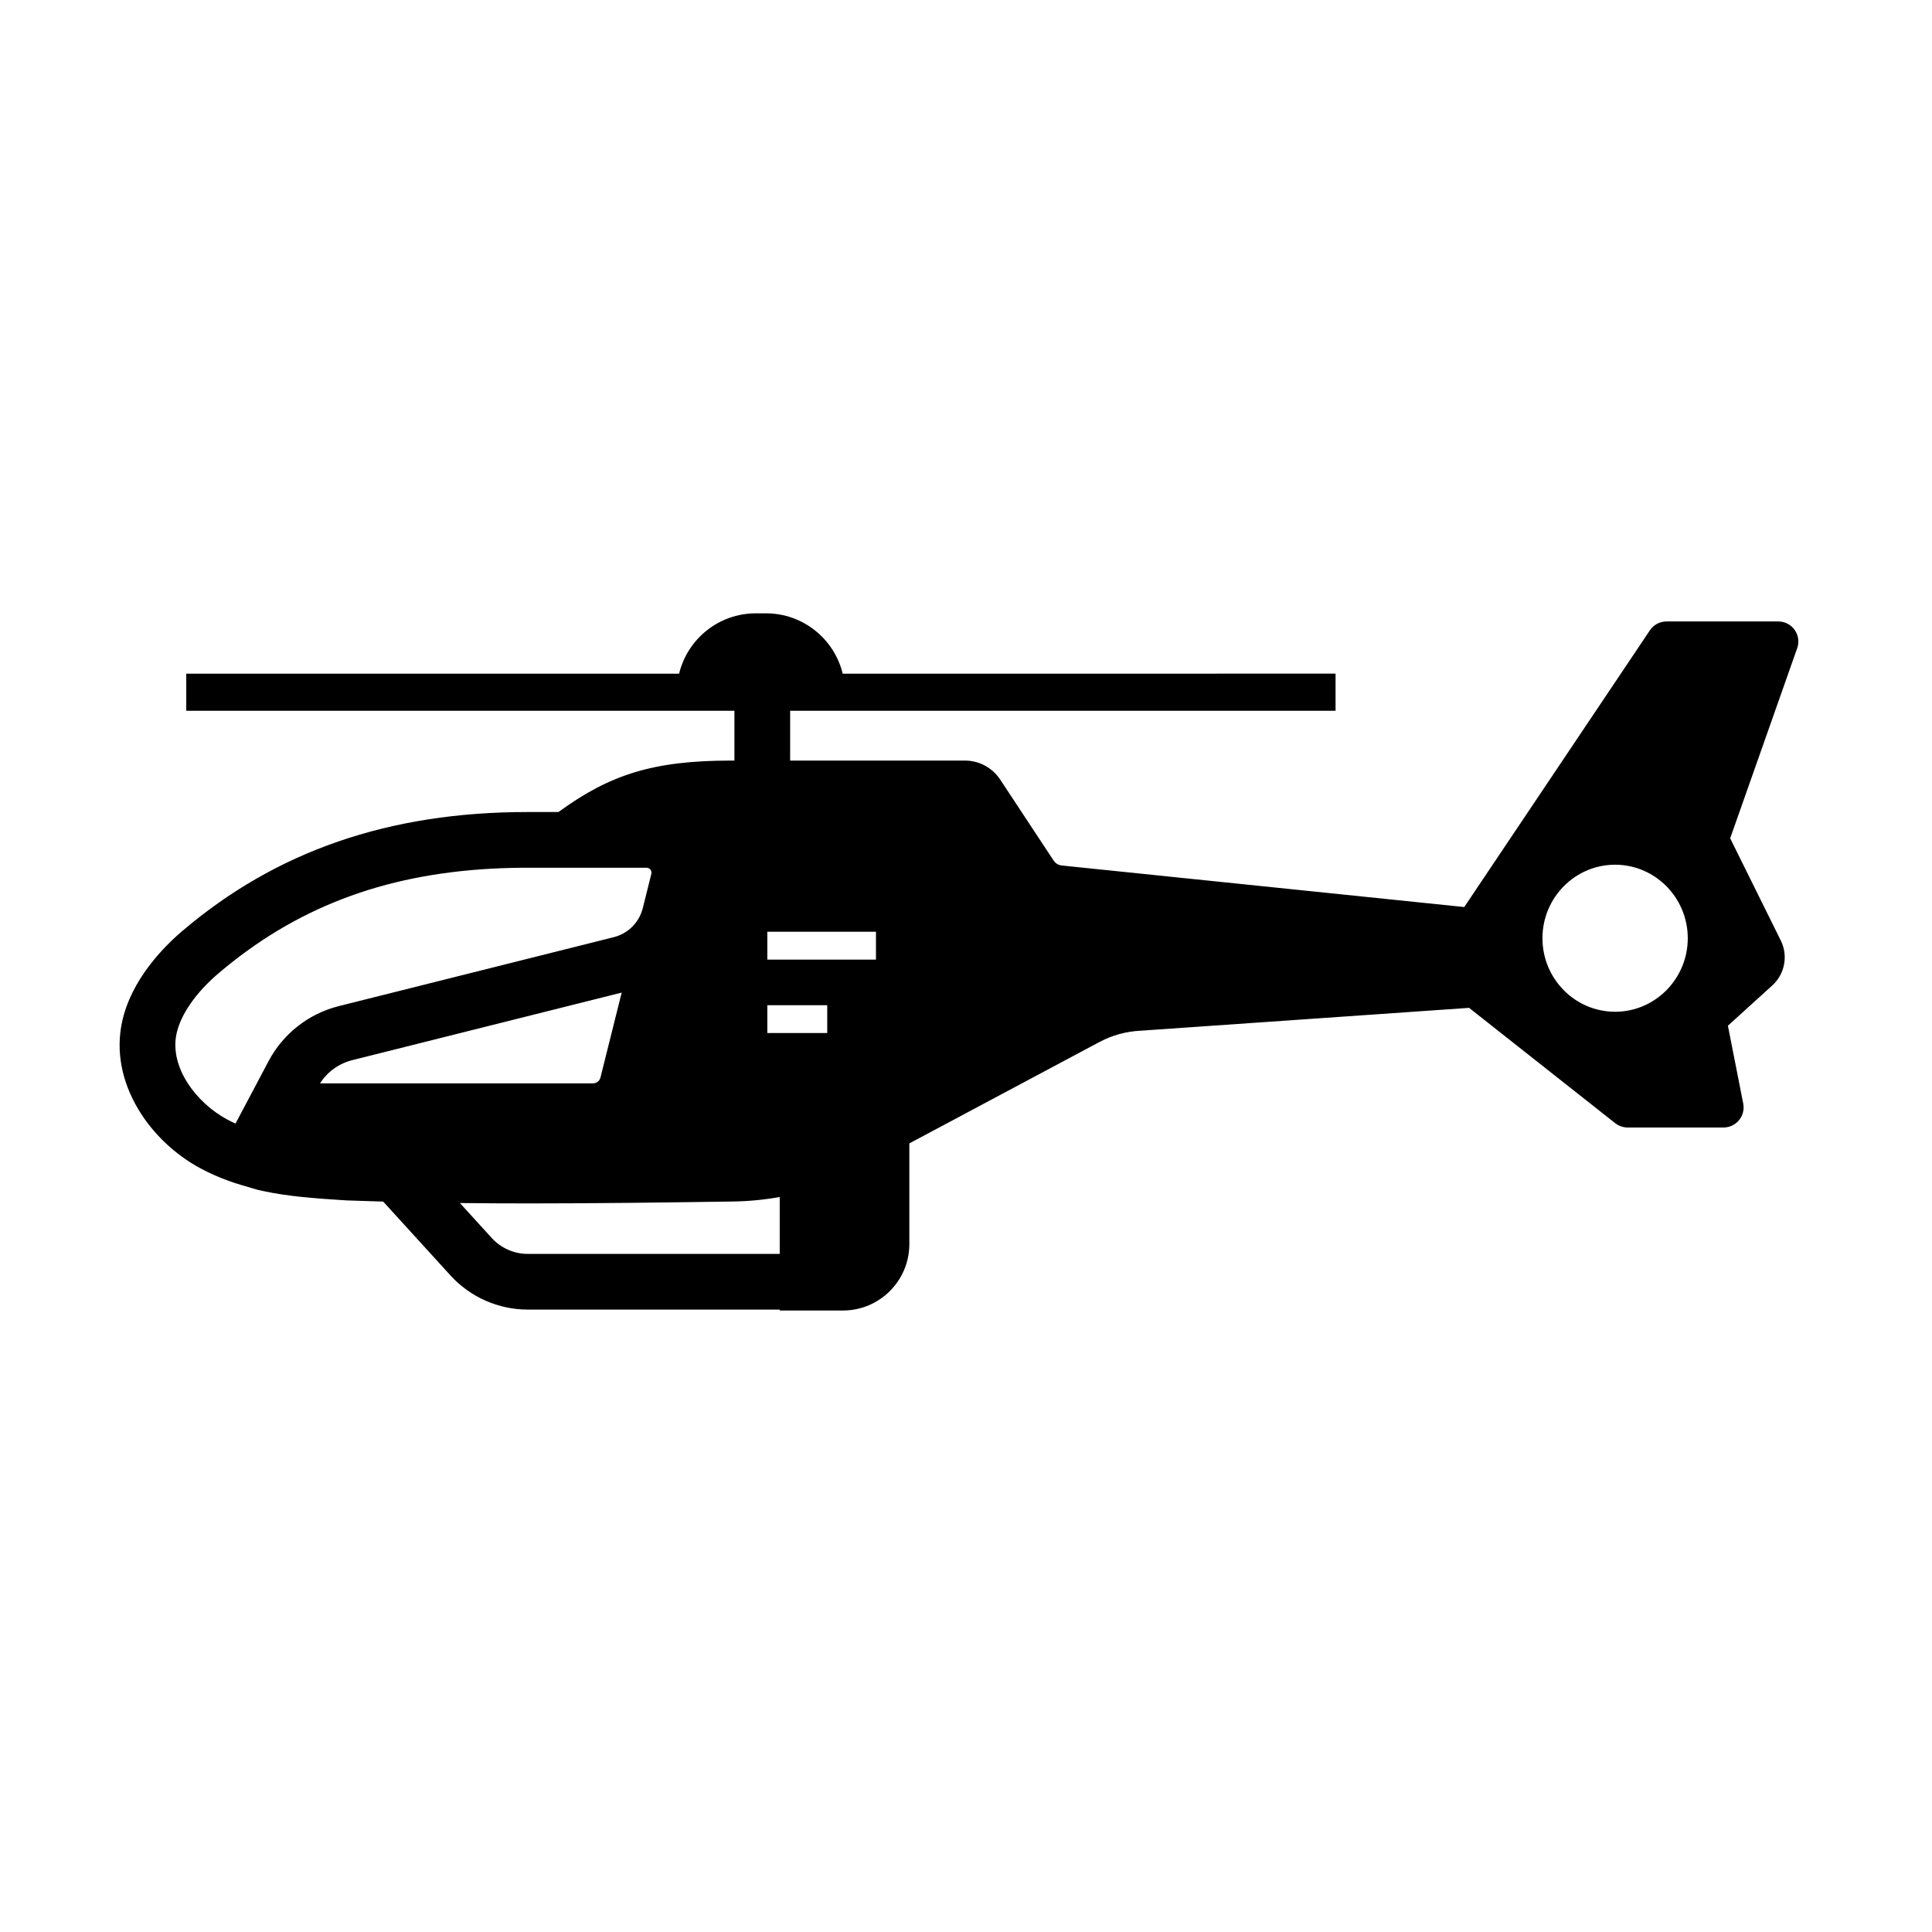 <?xml version="1.0" encoding="UTF-8"?>
<!-- Uploaded to: ICON Repo, www.iconrepo.com, Generator: ICON Repo Mixer Tools -->
<svg fill="#000000" width="800px" height="800px" version="1.1" viewBox="144 144 512 512" xmlns="http://www.w3.org/2000/svg">
 <path d="m619.61 310.94c-0.992-1.406-2.617-2.25-4.34-2.25h-29.617c-1.785 0-3.445 0.887-4.418 2.356l-49.191 73.328-106.45-10.988-0.121-0.012c-0.906-0.062-1.746-0.555-2.25-1.312l-14.16-21.465c-2.086-3.152-5.586-5.039-9.359-5.039h-46.309v-13.195h144.54v-9.84l-130.61 0.004c-2.219-9.164-10.488-15.988-20.324-15.988h-2.707c-9.84 0-18.109 6.824-20.324 15.988h-130.61v9.84h145.27v13.195h-0.91c-20.703 0-32.129 3.731-45.727 13.633h-8.25c-36.652 0-66.586 10.336-91.508 31.598-4.898 4.176-13.48 12.852-15.887 24.031-1.637 7.644-0.168 15.625 4.262 23.078 3.852 6.484 9.727 12.07 16.535 15.73 2.363 1.27 4.867 2.383 7.473 3.316 1.043 0.379 2.106 0.727 3.184 1.047l4.324 1.277c0.508 0.121 1.012 0.234 1.52 0.344 6.926 1.5 14.047 1.969 20.969 2.422l1.305 0.082 0.102 0.004c3.121 0.117 6.312 0.223 9.531 0.309l17.844 19.586c5.231 5.742 12.68 9.031 20.438 9.031h66.789v0.246h16.777c9.699 0 17.586-7.891 17.586-17.59v-26.691l50.395-26.879c3.344-1.785 7.113-2.82 10.906-2.988l87.039-6.055 38.719 30.562c0.934 0.738 2.106 1.145 3.301 1.145h25.406c1.594 0 3.094-0.707 4.109-1.938 1.012-1.234 1.418-2.84 1.113-4.41l-4.059-20.625 11.785-10.699c3.297-2.992 4.215-7.867 2.242-11.852l-13.426-27.117 17.762-50.387c0.578-1.613 0.328-3.426-0.672-4.832zm-404.42 114.24-3.133 5.918-2.078 3.926-3.57 6.734c-0.773-0.355-1.523-0.727-2.273-1.125-7.922-4.262-15.293-13.668-13.352-22.707 1.094-5.059 5.113-10.855 11.031-15.906 20.305-17.312 43.539-26.262 72.539-27.816 3.066-0.164 6.195-0.246 9.391-0.246h31.598c0.391 0 0.668 0.148 0.855 0.32h0.004c0.07 0.059 0.121 0.121 0.168 0.184 0.184 0.227 0.367 0.609 0.242 1.121l-2.262 9.062v0.012l-0.004 0.016-0.031 0.094c-0.973 3.738-3.906 6.652-7.66 7.59l-72.895 18.277c-7.957 1.996-14.727 7.301-18.57 14.547zm13.625 5.918c1.945-3.051 5-5.266 8.535-6.148l71.402-17.902-5.625 22.52c-0.227 0.906-1.039 1.535-1.969 1.535zm121.82 45.199h-66.789c-3.617 0-7.086-1.535-9.523-4.211l-8.441-9.27c6.238 0.074 12.477 0.102 18.66 0.102 18.262 0 36.004-0.254 51.457-0.473l2.312-0.035c4.117-0.059 8.246-0.457 12.324-1.195zm12.59-58.531h-15.871v-7.379h15.871zm12.918-19.465h-28.793v-7.379h28.793zm195.88 13.824c-10.621 0-19.258-8.738-19.258-19.484 0-10.742 8.633-19.484 19.258-19.484 10.617 0 19.254 8.742 19.254 19.484-0.004 10.746-8.637 19.484-19.254 19.484z"/>
</svg>